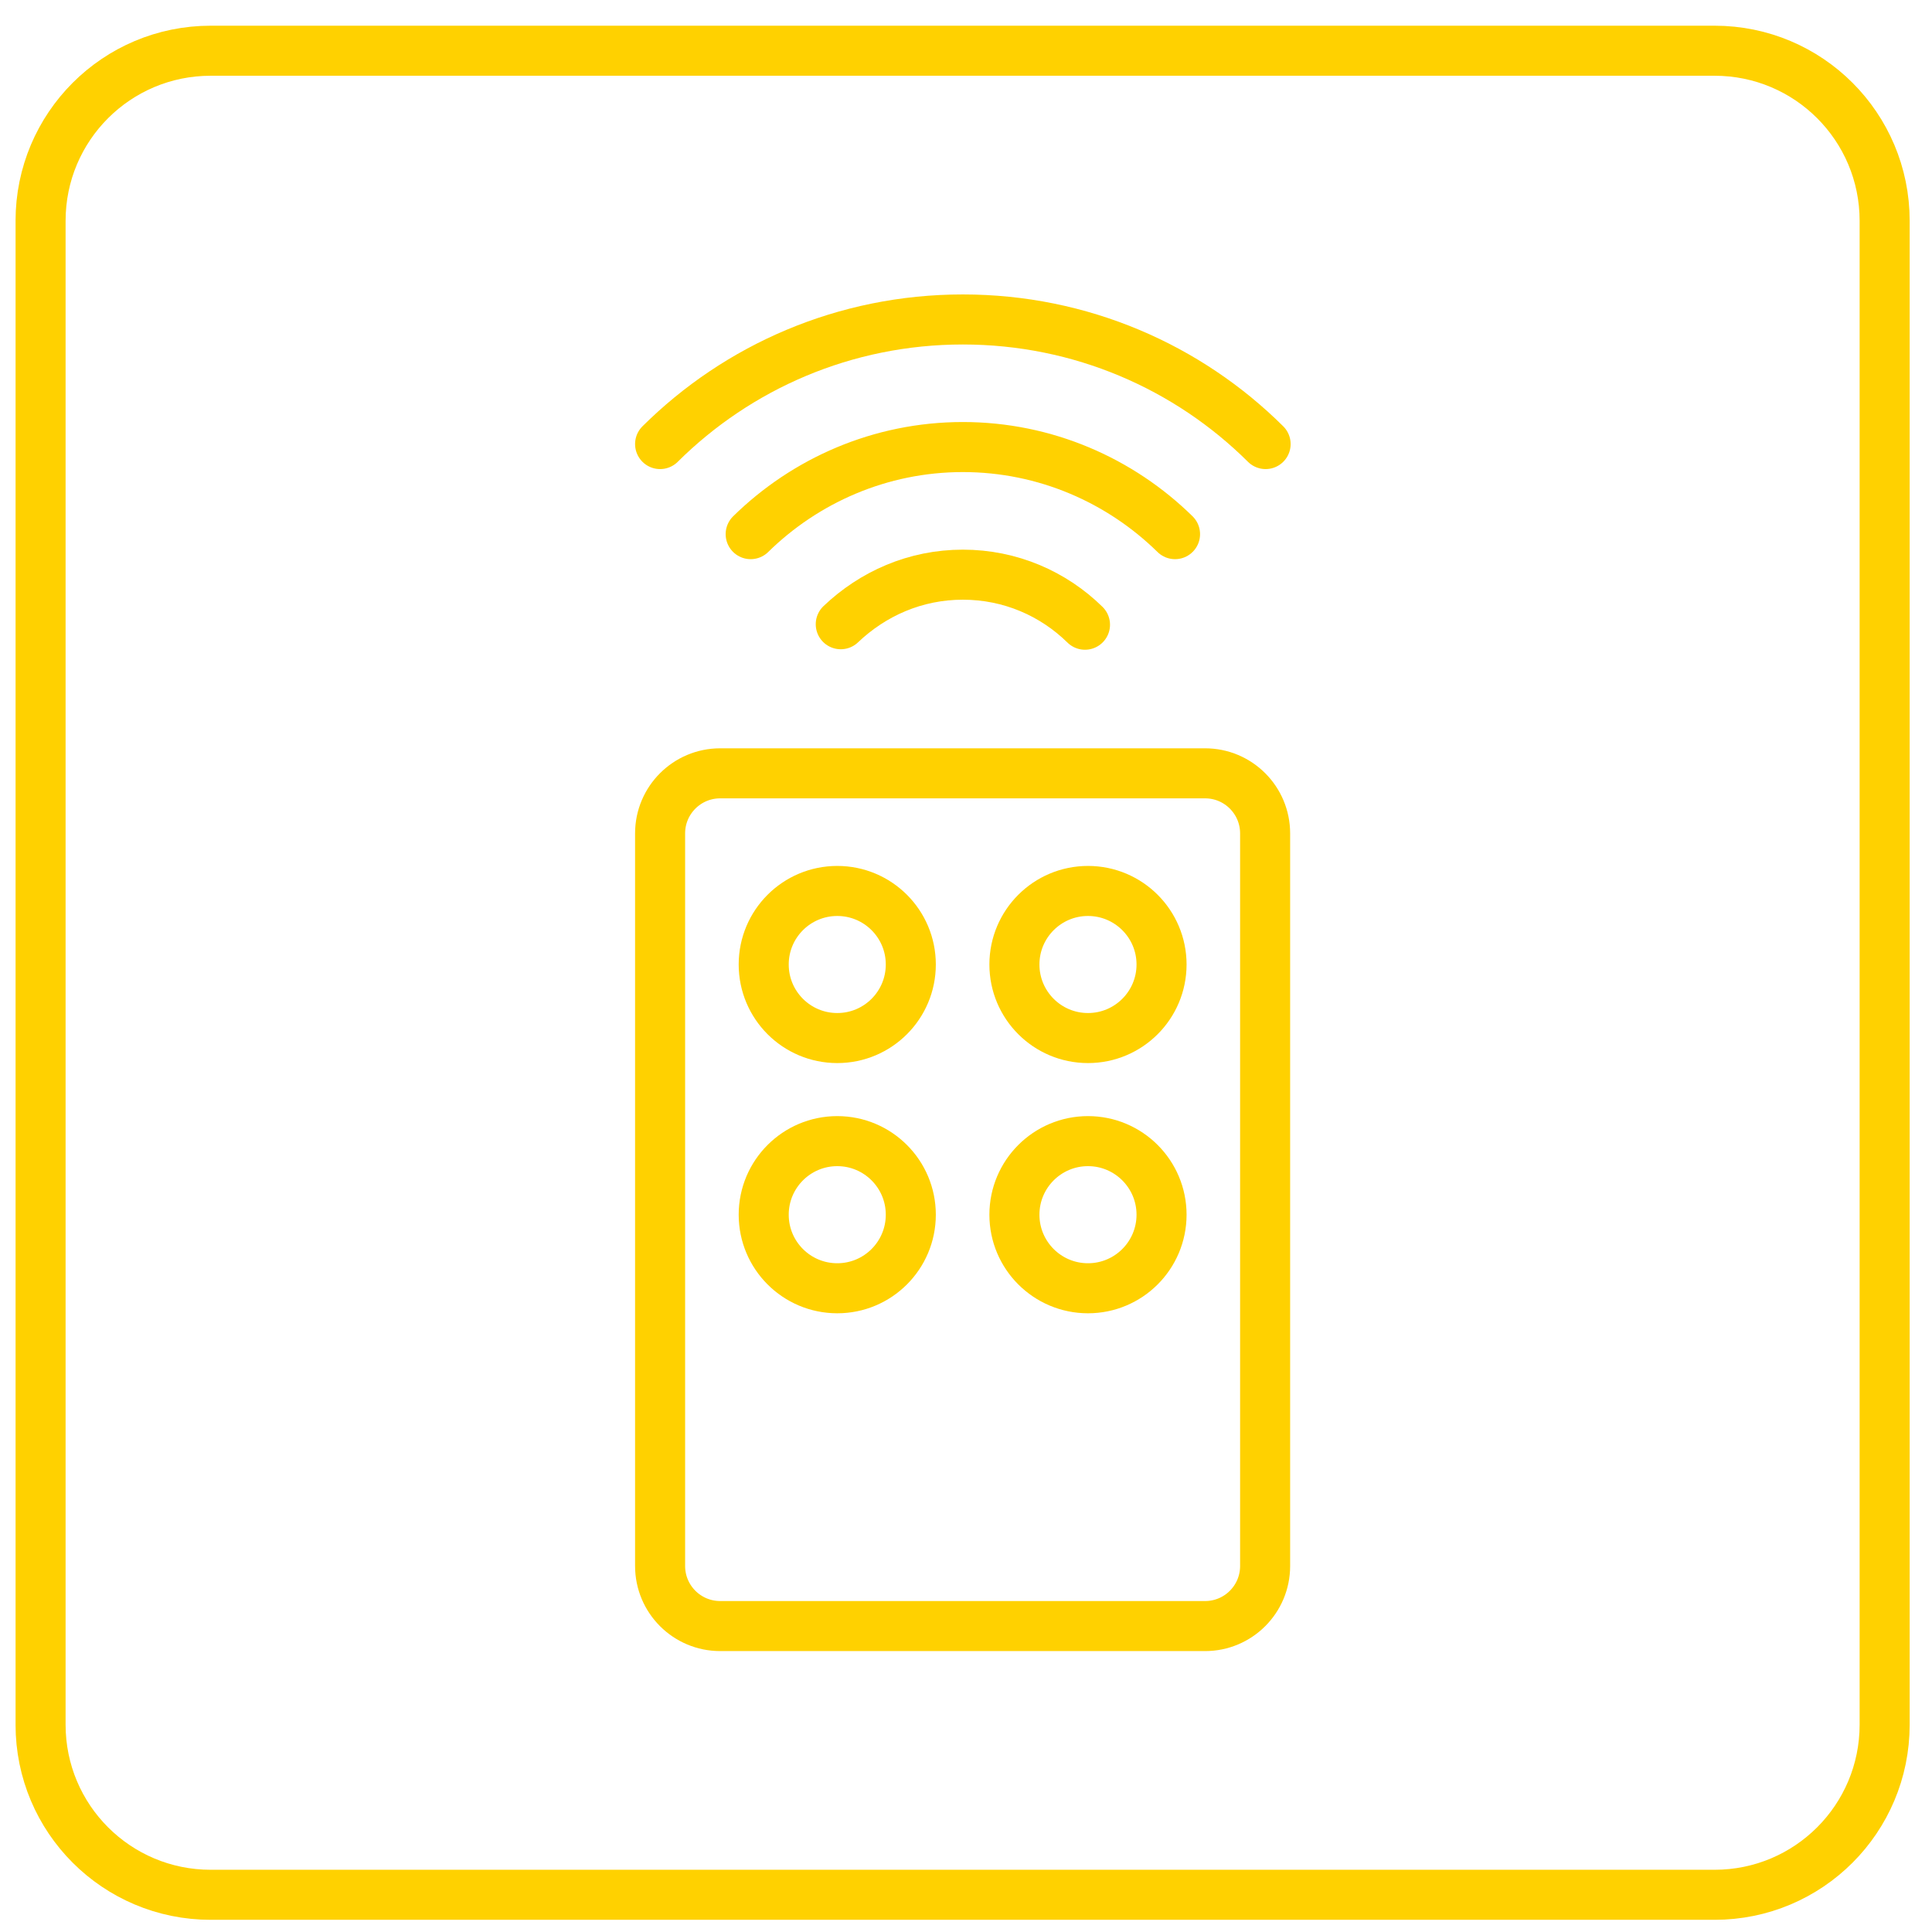 <svg xmlns="http://www.w3.org/2000/svg" fill="none" viewBox="0 0 51 51" height="51" width="51">
<g clip-path="url(#clip0_5784_3604)">
<path stroke-linejoin="round" stroke-linecap="round" stroke-width="1.321" stroke="#FFD100" d="M33.409 11.722C31.362 9.688 28.535 8.433 25.417 8.433C22.3 8.433 19.473 9.688 17.425 11.722M19.816 14.1C21.256 12.686 23.238 11.801 25.417 11.801C27.597 11.801 29.578 12.686 31.018 14.1"></path>
<path stroke-linejoin="round" stroke-linecap="round" stroke-width="1.321" stroke="#FFD100" d="M28.641 16.491C27.808 15.672 26.672 15.17 25.417 15.17C24.162 15.17 23.04 15.672 22.194 16.478"></path>
<path stroke-miterlimit="10" stroke-width="1.321" stroke="#FFD100" d="M22.102 27.402C23.174 27.402 24.043 26.533 24.043 25.46C24.043 24.388 23.174 23.519 22.102 23.519C21.029 23.519 20.16 24.388 20.16 25.46C20.16 26.533 21.029 27.402 22.102 27.402Z"></path>
<path stroke-miterlimit="10" stroke-width="1.321" stroke="#FFD100" d="M28.72 27.402C29.792 27.402 30.662 26.533 30.662 25.46C30.662 24.388 29.792 23.519 28.72 23.519C27.648 23.519 26.778 24.388 26.778 25.46C26.778 26.533 27.648 27.402 28.72 27.402Z"></path>
<path stroke-miterlimit="10" stroke-width="1.321" stroke="#FFD100" d="M22.102 34.007C23.174 34.007 24.043 33.138 24.043 32.065C24.043 30.993 23.174 30.123 22.102 30.123C21.029 30.123 20.16 30.993 20.16 32.065C20.16 33.138 21.029 34.007 22.102 34.007Z"></path>
<path stroke-miterlimit="10" stroke-width="1.321" stroke="#FFD100" d="M28.72 34.007C29.792 34.007 30.662 33.138 30.662 32.065C30.662 30.993 29.792 30.123 28.72 30.123C27.648 30.123 26.778 30.993 26.778 32.065C26.778 33.138 27.648 34.007 28.72 34.007Z"></path>
<path stroke-miterlimit="10" stroke-width="1.321" stroke="#FFD100" d="M31.811 20.414H19.011C18.135 20.414 17.425 21.124 17.425 21.999V41.339C17.425 42.214 18.135 42.924 19.011 42.924H31.811C32.687 42.924 33.396 42.214 33.396 41.339V21.999C33.396 21.124 32.687 20.414 31.811 20.414Z"></path>
<path stroke-miterlimit="10" stroke-width="1.321" stroke="#FFD100" d="M5.563 1.339H45.259C47.742 1.339 49.75 3.347 49.75 5.83V45.526C49.75 48.01 47.742 50.018 45.259 50.018H5.563C3.079 50.018 1.071 48.01 1.071 45.526V5.83C1.071 3.347 3.079 1.339 5.563 1.339Z"></path>
</g>
<defs>
<clipPath id="clip0_5784_3604">
<rect transform="translate(0.411 0.678)" fill="white" height="50" width="50"></rect>
</clipPath>
</defs>
</svg>
